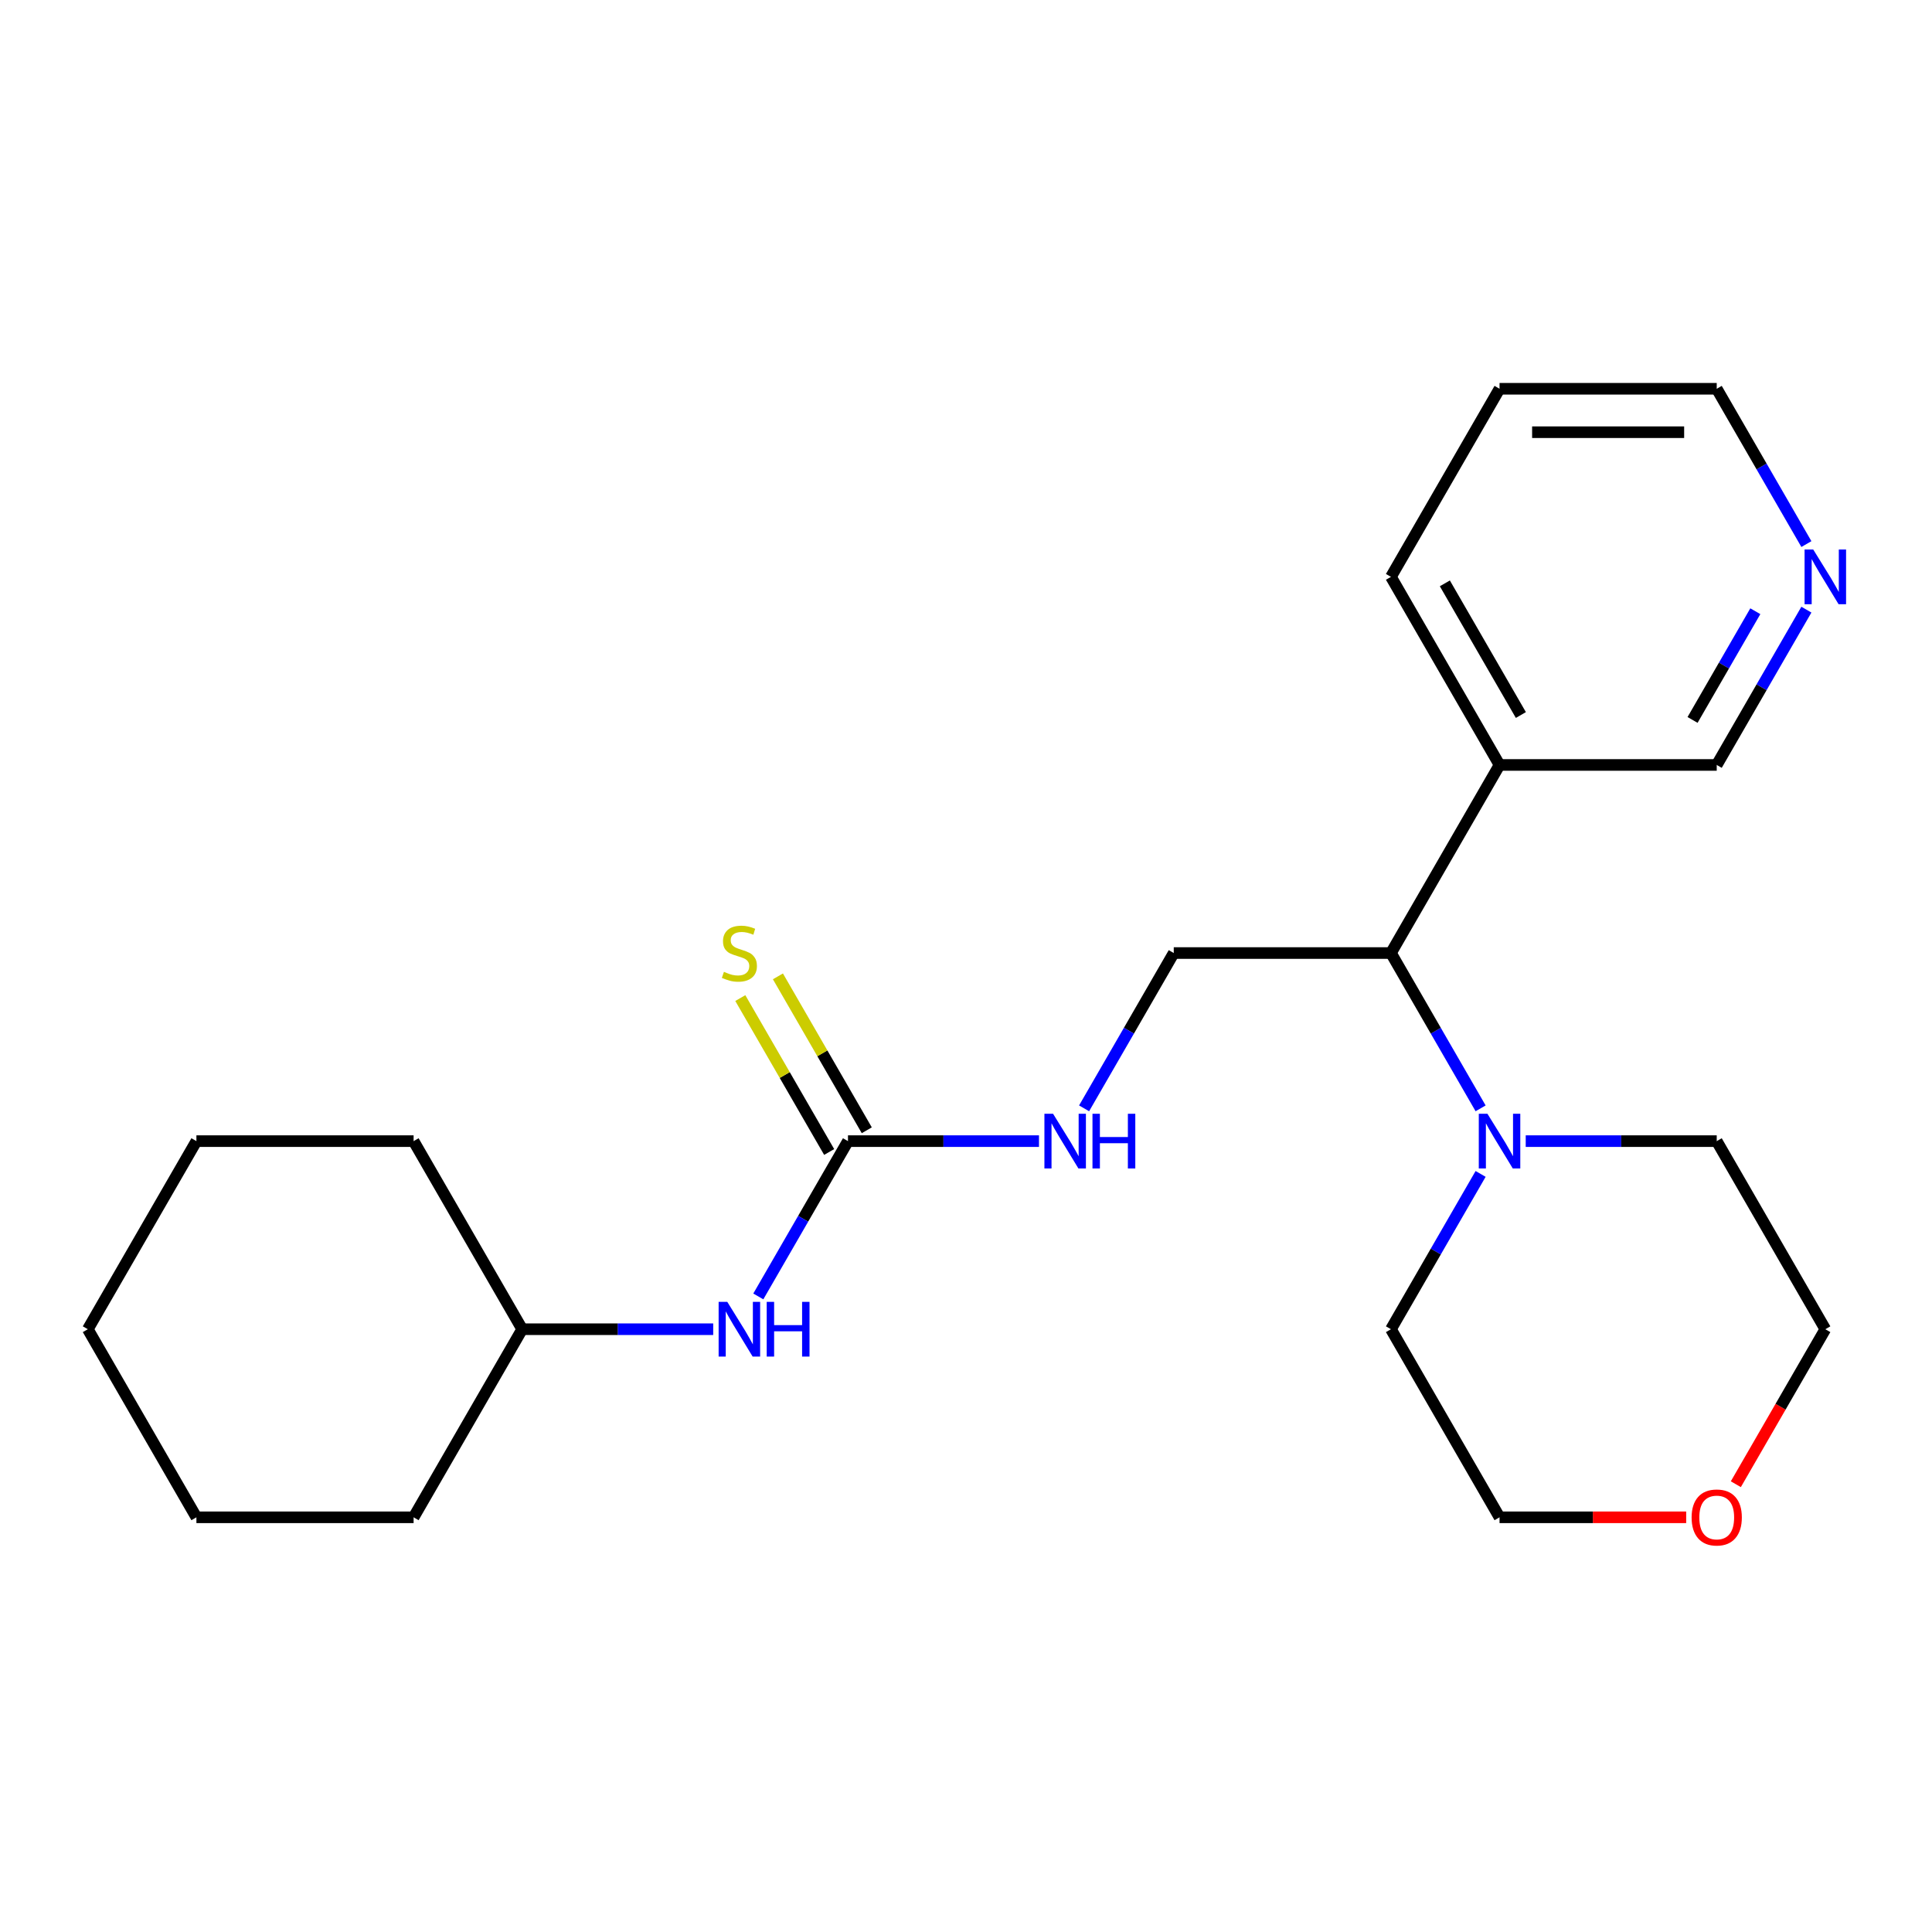 <?xml version='1.0' encoding='iso-8859-1'?>
<svg version='1.1' baseProfile='full'
              xmlns='http://www.w3.org/2000/svg'
                      xmlns:rdkit='http://www.rdkit.org/xml'
                      xmlns:xlink='http://www.w3.org/1999/xlink'
                  xml:space='preserve'
width='1000px' height='1000px' viewBox='0 0 1000 1000'>
<!-- END OF HEADER -->
<rect style='opacity:1.0;fill:#FFFFFF;stroke:none' width='1000' height='1000' x='0' y='0'> </rect>
<path class='bond-3' d='M 438.911,590.647 L 488.344,590.647' style='fill:none;fill-rule:evenodd;stroke:#000000;stroke-width:6px;stroke-linecap:butt;stroke-linejoin:miter;stroke-opacity:1' />
<path class='bond-3' d='M 488.344,590.647 L 537.776,590.647' style='fill:none;fill-rule:evenodd;stroke:#0000FF;stroke-width:6px;stroke-linecap:butt;stroke-linejoin:miter;stroke-opacity:1' />
<path class='bond-4' d='M 438.911,590.647 L 415.706,630.839' style='fill:none;fill-rule:evenodd;stroke:#000000;stroke-width:6px;stroke-linecap:butt;stroke-linejoin:miter;stroke-opacity:1' />
<path class='bond-4' d='M 415.706,630.839 L 392.501,671.032' style='fill:none;fill-rule:evenodd;stroke:#0000FF;stroke-width:6px;stroke-linecap:butt;stroke-linejoin:miter;stroke-opacity:1' />
<path class='bond-5' d='M 448.646,585.026 L 425.649,545.194' style='fill:none;fill-rule:evenodd;stroke:#000000;stroke-width:6px;stroke-linecap:butt;stroke-linejoin:miter;stroke-opacity:1' />
<path class='bond-5' d='M 425.649,545.194 L 402.652,505.361' style='fill:none;fill-rule:evenodd;stroke:#CCCC00;stroke-width:6px;stroke-linecap:butt;stroke-linejoin:miter;stroke-opacity:1' />
<path class='bond-5' d='M 429.175,596.268 L 406.178,556.435' style='fill:none;fill-rule:evenodd;stroke:#000000;stroke-width:6px;stroke-linecap:butt;stroke-linejoin:miter;stroke-opacity:1' />
<path class='bond-5' d='M 406.178,556.435 L 383.181,516.603' style='fill:none;fill-rule:evenodd;stroke:#CCCC00;stroke-width:6px;stroke-linecap:butt;stroke-linejoin:miter;stroke-opacity:1' />
<path class='bond-0' d='M 766.361,573.676 L 743.156,533.484' style='fill:none;fill-rule:evenodd;stroke:#0000FF;stroke-width:6px;stroke-linecap:butt;stroke-linejoin:miter;stroke-opacity:1' />
<path class='bond-0' d='M 743.156,533.484 L 719.951,493.292' style='fill:none;fill-rule:evenodd;stroke:#000000;stroke-width:6px;stroke-linecap:butt;stroke-linejoin:miter;stroke-opacity:1' />
<path class='bond-11' d='M 789.709,590.647 L 839.142,590.647' style='fill:none;fill-rule:evenodd;stroke:#0000FF;stroke-width:6px;stroke-linecap:butt;stroke-linejoin:miter;stroke-opacity:1' />
<path class='bond-11' d='M 839.142,590.647 L 888.575,590.647' style='fill:none;fill-rule:evenodd;stroke:#000000;stroke-width:6px;stroke-linecap:butt;stroke-linejoin:miter;stroke-opacity:1' />
<path class='bond-12' d='M 766.361,607.617 L 743.156,647.81' style='fill:none;fill-rule:evenodd;stroke:#0000FF;stroke-width:6px;stroke-linecap:butt;stroke-linejoin:miter;stroke-opacity:1' />
<path class='bond-12' d='M 743.156,647.81 L 719.951,688.002' style='fill:none;fill-rule:evenodd;stroke:#000000;stroke-width:6px;stroke-linecap:butt;stroke-linejoin:miter;stroke-opacity:1' />
<path class='bond-1' d='M 719.951,493.292 L 607.535,493.292' style='fill:none;fill-rule:evenodd;stroke:#000000;stroke-width:6px;stroke-linecap:butt;stroke-linejoin:miter;stroke-opacity:1' />
<path class='bond-6' d='M 719.951,493.292 L 776.159,395.937' style='fill:none;fill-rule:evenodd;stroke:#000000;stroke-width:6px;stroke-linecap:butt;stroke-linejoin:miter;stroke-opacity:1' />
<path class='bond-2' d='M 607.535,493.292 L 584.33,533.484' style='fill:none;fill-rule:evenodd;stroke:#000000;stroke-width:6px;stroke-linecap:butt;stroke-linejoin:miter;stroke-opacity:1' />
<path class='bond-2' d='M 584.33,533.484 L 561.125,573.676' style='fill:none;fill-rule:evenodd;stroke:#0000FF;stroke-width:6px;stroke-linecap:butt;stroke-linejoin:miter;stroke-opacity:1' />
<path class='bond-10' d='M 369.152,688.002 L 319.719,688.002' style='fill:none;fill-rule:evenodd;stroke:#0000FF;stroke-width:6px;stroke-linecap:butt;stroke-linejoin:miter;stroke-opacity:1' />
<path class='bond-10' d='M 319.719,688.002 L 270.287,688.002' style='fill:none;fill-rule:evenodd;stroke:#000000;stroke-width:6px;stroke-linecap:butt;stroke-linejoin:miter;stroke-opacity:1' />
<path class='bond-9' d='M 776.159,395.937 L 888.575,395.937' style='fill:none;fill-rule:evenodd;stroke:#000000;stroke-width:6px;stroke-linecap:butt;stroke-linejoin:miter;stroke-opacity:1' />
<path class='bond-13' d='M 776.159,395.937 L 719.951,298.581' style='fill:none;fill-rule:evenodd;stroke:#000000;stroke-width:6px;stroke-linecap:butt;stroke-linejoin:miter;stroke-opacity:1' />
<path class='bond-13' d='M 787.199,370.092 L 747.853,301.943' style='fill:none;fill-rule:evenodd;stroke:#000000;stroke-width:6px;stroke-linecap:butt;stroke-linejoin:miter;stroke-opacity:1' />
<path class='bond-7' d='M 934.985,315.552 L 911.78,355.744' style='fill:none;fill-rule:evenodd;stroke:#0000FF;stroke-width:6px;stroke-linecap:butt;stroke-linejoin:miter;stroke-opacity:1' />
<path class='bond-7' d='M 911.78,355.744 L 888.575,395.937' style='fill:none;fill-rule:evenodd;stroke:#000000;stroke-width:6px;stroke-linecap:butt;stroke-linejoin:miter;stroke-opacity:1' />
<path class='bond-7' d='M 908.553,316.368 L 892.309,344.503' style='fill:none;fill-rule:evenodd;stroke:#0000FF;stroke-width:6px;stroke-linecap:butt;stroke-linejoin:miter;stroke-opacity:1' />
<path class='bond-7' d='M 892.309,344.503 L 876.065,372.637' style='fill:none;fill-rule:evenodd;stroke:#000000;stroke-width:6px;stroke-linecap:butt;stroke-linejoin:miter;stroke-opacity:1' />
<path class='bond-25' d='M 934.985,281.611 L 911.78,241.419' style='fill:none;fill-rule:evenodd;stroke:#0000FF;stroke-width:6px;stroke-linecap:butt;stroke-linejoin:miter;stroke-opacity:1' />
<path class='bond-25' d='M 911.78,241.419 L 888.575,201.226' style='fill:none;fill-rule:evenodd;stroke:#000000;stroke-width:6px;stroke-linecap:butt;stroke-linejoin:miter;stroke-opacity:1' />
<path class='bond-8' d='M 872.765,785.357 L 824.462,785.357' style='fill:none;fill-rule:evenodd;stroke:#FF0000;stroke-width:6px;stroke-linecap:butt;stroke-linejoin:miter;stroke-opacity:1' />
<path class='bond-8' d='M 824.462,785.357 L 776.159,785.357' style='fill:none;fill-rule:evenodd;stroke:#000000;stroke-width:6px;stroke-linecap:butt;stroke-linejoin:miter;stroke-opacity:1' />
<path class='bond-24' d='M 898.465,768.227 L 921.624,728.114' style='fill:none;fill-rule:evenodd;stroke:#FF0000;stroke-width:6px;stroke-linecap:butt;stroke-linejoin:miter;stroke-opacity:1' />
<path class='bond-24' d='M 921.624,728.114 L 944.783,688.002' style='fill:none;fill-rule:evenodd;stroke:#000000;stroke-width:6px;stroke-linecap:butt;stroke-linejoin:miter;stroke-opacity:1' />
<path class='bond-17' d='M 270.287,688.002 L 214.079,590.647' style='fill:none;fill-rule:evenodd;stroke:#000000;stroke-width:6px;stroke-linecap:butt;stroke-linejoin:miter;stroke-opacity:1' />
<path class='bond-18' d='M 270.287,688.002 L 214.079,785.357' style='fill:none;fill-rule:evenodd;stroke:#000000;stroke-width:6px;stroke-linecap:butt;stroke-linejoin:miter;stroke-opacity:1' />
<path class='bond-15' d='M 888.575,590.647 L 944.783,688.002' style='fill:none;fill-rule:evenodd;stroke:#000000;stroke-width:6px;stroke-linecap:butt;stroke-linejoin:miter;stroke-opacity:1' />
<path class='bond-16' d='M 719.951,688.002 L 776.159,785.357' style='fill:none;fill-rule:evenodd;stroke:#000000;stroke-width:6px;stroke-linecap:butt;stroke-linejoin:miter;stroke-opacity:1' />
<path class='bond-19' d='M 719.951,298.581 L 776.159,201.226' style='fill:none;fill-rule:evenodd;stroke:#000000;stroke-width:6px;stroke-linecap:butt;stroke-linejoin:miter;stroke-opacity:1' />
<path class='bond-14' d='M 888.575,201.226 L 776.159,201.226' style='fill:none;fill-rule:evenodd;stroke:#000000;stroke-width:6px;stroke-linecap:butt;stroke-linejoin:miter;stroke-opacity:1' />
<path class='bond-14' d='M 871.713,223.709 L 793.021,223.709' style='fill:none;fill-rule:evenodd;stroke:#000000;stroke-width:6px;stroke-linecap:butt;stroke-linejoin:miter;stroke-opacity:1' />
<path class='bond-21' d='M 214.079,590.647 L 101.663,590.647' style='fill:none;fill-rule:evenodd;stroke:#000000;stroke-width:6px;stroke-linecap:butt;stroke-linejoin:miter;stroke-opacity:1' />
<path class='bond-20' d='M 214.079,785.357 L 101.663,785.357' style='fill:none;fill-rule:evenodd;stroke:#000000;stroke-width:6px;stroke-linecap:butt;stroke-linejoin:miter;stroke-opacity:1' />
<path class='bond-22' d='M 101.663,785.357 L 45.455,688.002' style='fill:none;fill-rule:evenodd;stroke:#000000;stroke-width:6px;stroke-linecap:butt;stroke-linejoin:miter;stroke-opacity:1' />
<path class='bond-23' d='M 101.663,590.647 L 45.455,688.002' style='fill:none;fill-rule:evenodd;stroke:#000000;stroke-width:6px;stroke-linecap:butt;stroke-linejoin:miter;stroke-opacity:1' />
<path  class='atom-1' d='M 769.899 576.487
L 779.179 591.487
Q 780.099 592.967, 781.579 595.647
Q 783.059 598.327, 783.139 598.487
L 783.139 576.487
L 786.899 576.487
L 786.899 604.807
L 783.019 604.807
L 773.059 588.407
Q 771.899 586.487, 770.659 584.287
Q 769.459 582.087, 769.099 581.407
L 769.099 604.807
L 765.419 604.807
L 765.419 576.487
L 769.899 576.487
' fill='#0000FF'/>
<path  class='atom-4' d='M 545.067 576.487
L 554.347 591.487
Q 555.267 592.967, 556.747 595.647
Q 558.227 598.327, 558.307 598.487
L 558.307 576.487
L 562.067 576.487
L 562.067 604.807
L 558.187 604.807
L 548.227 588.407
Q 547.067 586.487, 545.827 584.287
Q 544.627 582.087, 544.267 581.407
L 544.267 604.807
L 540.587 604.807
L 540.587 576.487
L 545.067 576.487
' fill='#0000FF'/>
<path  class='atom-4' d='M 565.467 576.487
L 569.307 576.487
L 569.307 588.527
L 583.787 588.527
L 583.787 576.487
L 587.627 576.487
L 587.627 604.807
L 583.787 604.807
L 583.787 591.727
L 569.307 591.727
L 569.307 604.807
L 565.467 604.807
L 565.467 576.487
' fill='#0000FF'/>
<path  class='atom-5' d='M 376.443 673.842
L 385.723 688.842
Q 386.643 690.322, 388.123 693.002
Q 389.603 695.682, 389.683 695.842
L 389.683 673.842
L 393.443 673.842
L 393.443 702.162
L 389.563 702.162
L 379.603 685.762
Q 378.443 683.842, 377.203 681.642
Q 376.003 679.442, 375.643 678.762
L 375.643 702.162
L 371.963 702.162
L 371.963 673.842
L 376.443 673.842
' fill='#0000FF'/>
<path  class='atom-5' d='M 396.843 673.842
L 400.683 673.842
L 400.683 685.882
L 415.163 685.882
L 415.163 673.842
L 419.003 673.842
L 419.003 702.162
L 415.163 702.162
L 415.163 689.082
L 400.683 689.082
L 400.683 702.162
L 396.843 702.162
L 396.843 673.842
' fill='#0000FF'/>
<path  class='atom-6' d='M 374.703 503.012
Q 375.023 503.132, 376.343 503.692
Q 377.663 504.252, 379.103 504.612
Q 380.583 504.932, 382.023 504.932
Q 384.703 504.932, 386.263 503.652
Q 387.823 502.332, 387.823 500.052
Q 387.823 498.492, 387.023 497.532
Q 386.263 496.572, 385.063 496.052
Q 383.863 495.532, 381.863 494.932
Q 379.343 494.172, 377.823 493.452
Q 376.343 492.732, 375.263 491.212
Q 374.223 489.692, 374.223 487.132
Q 374.223 483.572, 376.623 481.372
Q 379.063 479.172, 383.863 479.172
Q 387.143 479.172, 390.863 480.732
L 389.943 483.812
Q 386.543 482.412, 383.983 482.412
Q 381.223 482.412, 379.703 483.572
Q 378.183 484.692, 378.223 486.652
Q 378.223 488.172, 378.983 489.092
Q 379.783 490.012, 380.903 490.532
Q 382.063 491.052, 383.983 491.652
Q 386.543 492.452, 388.063 493.252
Q 389.583 494.052, 390.663 495.692
Q 391.783 497.292, 391.783 500.052
Q 391.783 503.972, 389.143 506.092
Q 386.543 508.172, 382.183 508.172
Q 379.663 508.172, 377.743 507.612
Q 375.863 507.092, 373.623 506.172
L 374.703 503.012
' fill='#CCCC00'/>
<path  class='atom-8' d='M 938.523 284.421
L 947.803 299.421
Q 948.723 300.901, 950.203 303.581
Q 951.683 306.261, 951.763 306.421
L 951.763 284.421
L 955.523 284.421
L 955.523 312.741
L 951.643 312.741
L 941.683 296.341
Q 940.523 294.421, 939.283 292.221
Q 938.083 290.021, 937.723 289.341
L 937.723 312.741
L 934.043 312.741
L 934.043 284.421
L 938.523 284.421
' fill='#0000FF'/>
<path  class='atom-9' d='M 875.575 785.437
Q 875.575 778.637, 878.935 774.837
Q 882.295 771.037, 888.575 771.037
Q 894.855 771.037, 898.215 774.837
Q 901.575 778.637, 901.575 785.437
Q 901.575 792.317, 898.175 796.237
Q 894.775 800.117, 888.575 800.117
Q 882.335 800.117, 878.935 796.237
Q 875.575 792.357, 875.575 785.437
M 888.575 796.917
Q 892.895 796.917, 895.215 794.037
Q 897.575 791.117, 897.575 785.437
Q 897.575 779.877, 895.215 777.077
Q 892.895 774.237, 888.575 774.237
Q 884.255 774.237, 881.895 777.037
Q 879.575 779.837, 879.575 785.437
Q 879.575 791.157, 881.895 794.037
Q 884.255 796.917, 888.575 796.917
' fill='#FF0000'/>
</svg>

